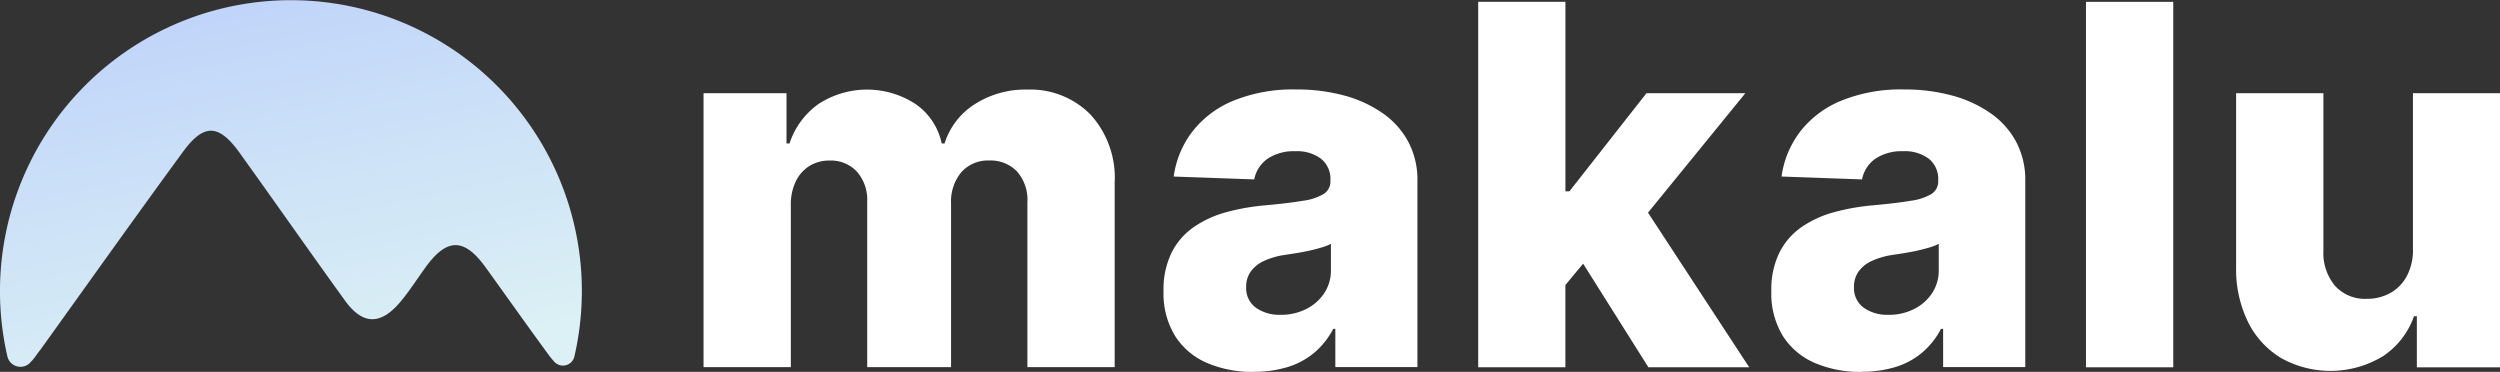 <svg xmlns="http://www.w3.org/2000/svg" xmlns:xlink="http://www.w3.org/1999/xlink" width="253.792" height="37.754" viewBox="0 0 253.792 37.754">
  <rect x="0" y="0" width="253.792" height="37.754" fill="#333333" stroke="none"/>
  <defs>
    <linearGradient id="linear-gradient" x1="0.288" x2="0.626" y2="1" gradientUnits="objectBoundingBox">
      <stop offset="0" stop-color="#bfd3fa"/>
      <stop offset="0.538" stop-color="#cfe4f7"/>
      <stop offset="0.561" stop-color="#cfe4f6"/>
      <stop offset="1" stop-color="#dbf1f5"/>
    </linearGradient>
  </defs>
  <g id="Ebene_1" data-name="Ebene 1" transform="translate(0 0.004)">
    <g id="Gruppe_150" data-name="Gruppe 150" transform="translate(0 -0.004)">
      <path id="Pfad_157" data-name="Pfad 157" d="M59.052,28.578a29.7,29.7,0,0,1-.74,7.605,1.192,1.192,0,0,1-2.122.439h0a6.011,6.011,0,0,1-.449-.541c-2.168-2.953-4.285-5.953-6.427-8.921s-3.917-3.132-6.192.082c-.821,1.132-1.571,2.321-2.479,3.4-2.01,2.382-3.846,2.382-5.693-.23-3.576-4.953-7.065-9.942-10.62-14.894-2.132-2.964-3.657-3.035-5.835,0-4.861,6.636-9.62,13.339-14.41,20.006-.3.352-.566.821-.913,1.168h-.01a1.36,1.36,0,0,1-2.408-.5,29.536,29.536,0,1,1,58.3-7.605h0Z" transform="translate(0 0.004)" fill="url(#linear-gradient)"/>
      <g id="Gruppe_149" data-name="Gruppe 149" transform="translate(71.422 0.186)">
        <path id="Pfad_158" data-name="Pfad 158" d="M140.02,46.012V18.187h8.421v5.106h.306a7.938,7.938,0,0,1,2.933-4,9.019,9.019,0,0,1,9.891.015,6.488,6.488,0,0,1,2.627,3.984h.291a7.267,7.267,0,0,1,3.045-3.974,9.491,9.491,0,0,1,5.346-1.495,8.56,8.56,0,0,1,6.412,2.525,9.5,9.5,0,0,1,2.464,6.927V46h-8.86V29.3a4.383,4.383,0,0,0-1.066-3.178,3.708,3.708,0,0,0-2.77-1.1,3.625,3.625,0,0,0-2.872,1.188,4.649,4.649,0,0,0-1.041,3.178V46h-8.513V29.21a4.312,4.312,0,0,0-1.051-3.061,3.606,3.606,0,0,0-2.77-1.122,3.79,3.79,0,0,0-2.045.551,3.742,3.742,0,0,0-1.387,1.566,5.386,5.386,0,0,0-.5,2.392V46h-8.86v.01Z" transform="translate(-140.02 -8.914)" fill="#fff"/>
        <path id="Pfad_159" data-name="Pfad 159" d="M240.721,46.472a11.724,11.724,0,0,1-4.718-.9,7.213,7.213,0,0,1-3.244-2.719,8.223,8.223,0,0,1-1.189-4.575,8.489,8.489,0,0,1,.816-3.912,6.946,6.946,0,0,1,2.244-2.591,10.794,10.794,0,0,1,3.3-1.515,22.279,22.279,0,0,1,3.984-.7c1.581-.143,2.856-.3,3.821-.464a5.438,5.438,0,0,0,2.112-.7,1.5,1.5,0,0,0,.663-1.316v-.092a2.607,2.607,0,0,0-.959-2.158,4.039,4.039,0,0,0-2.591-.76,4.788,4.788,0,0,0-2.826.76,3.323,3.323,0,0,0-1.357,2.1L232.6,26.64a9.664,9.664,0,0,1,1.877-4.54,10.114,10.114,0,0,1,4.167-3.152,16.039,16.039,0,0,1,6.386-1.148,18.381,18.381,0,0,1,4.907.622,12.452,12.452,0,0,1,3.912,1.811,8.31,8.31,0,0,1,2.581,2.907,8.225,8.225,0,0,1,.913,3.933V45.982H249.01V42.106h-.219A7.975,7.975,0,0,1,246.9,44.5a7.683,7.683,0,0,1-2.7,1.469,11.531,11.531,0,0,1-3.489.49l.01.015Zm2.734-5.795a5.634,5.634,0,0,0,2.581-.581,4.745,4.745,0,0,0,1.836-1.6,4.163,4.163,0,0,0,.689-2.382V33.47a5.234,5.234,0,0,1-.913.362c-.357.107-.745.209-1.168.306s-.857.179-1.306.255-.877.138-1.285.2a7.781,7.781,0,0,0-2.127.617,3.339,3.339,0,0,0-1.342,1.076,2.642,2.642,0,0,0-.464,1.566,2.446,2.446,0,0,0,.984,2.1,4.12,4.12,0,0,0,2.51.724h0Z" transform="translate(-184.872 -8.904)" fill="#fff"/>
        <path id="Pfad_160" data-name="Pfad 160" d="M321.7,37.458H311.467l-6.626-10.518-1.8,2.168v8.35H294.19V.36h8.855V19.6h.4l7.825-9.962h10.038l-9.88,12.125Z" transform="translate(-215.55 -0.36)" fill="#fff"/>
        <path id="Pfad_161" data-name="Pfad 161" d="M361.681,46.472a11.724,11.724,0,0,1-4.718-.9,7.213,7.213,0,0,1-3.244-2.719,8.223,8.223,0,0,1-1.188-4.575,8.488,8.488,0,0,1,.816-3.912,6.946,6.946,0,0,1,2.244-2.591,10.794,10.794,0,0,1,3.3-1.515,22.28,22.28,0,0,1,3.984-.7c1.581-.143,2.857-.3,3.821-.464a5.439,5.439,0,0,0,2.112-.7,1.5,1.5,0,0,0,.663-1.316v-.092a2.607,2.607,0,0,0-.959-2.158,4.039,4.039,0,0,0-2.591-.76,4.789,4.789,0,0,0-2.826.76,3.323,3.323,0,0,0-1.357,2.1l-8.172-.291a9.664,9.664,0,0,1,1.877-4.54,10.114,10.114,0,0,1,4.167-3.152,16.039,16.039,0,0,1,6.386-1.148,18.382,18.382,0,0,1,4.907.622,12.452,12.452,0,0,1,3.912,1.811,8.31,8.31,0,0,1,2.581,2.907,8.225,8.225,0,0,1,.913,3.933V45.982H369.97V42.106h-.219a7.975,7.975,0,0,1-1.892,2.392,7.683,7.683,0,0,1-2.7,1.469,11.532,11.532,0,0,1-3.489.49l.01.015Zm2.734-5.795A5.634,5.634,0,0,0,367,40.1a4.745,4.745,0,0,0,1.836-1.6,4.164,4.164,0,0,0,.689-2.382V33.47a5.233,5.233,0,0,1-.913.362c-.357.107-.745.209-1.168.306s-.857.179-1.306.255-.877.138-1.285.2a7.782,7.782,0,0,0-2.127.617,3.339,3.339,0,0,0-1.342,1.076,2.642,2.642,0,0,0-.464,1.566,2.446,2.446,0,0,0,.984,2.1,4.12,4.12,0,0,0,2.51.724h0Z" transform="translate(-244.132 -8.904)" fill="#fff"/>
        <path id="Pfad_162" data-name="Pfad 162" d="M424.01.36v37.1h-8.86V.36Z" transform="translate(-274.81 -0.36)" fill="#fff"/>
        <path id="Pfad_163" data-name="Pfad 163" d="M462.98,34.358V18.545h8.84V46.37h-8.442V41.188h-.291a8.081,8.081,0,0,1-3.142,4.05,10.275,10.275,0,0,1-10.35.189,8.833,8.833,0,0,1-3.351-3.652,12.116,12.116,0,0,1-1.214-5.5V18.54h8.86v16a5.191,5.191,0,0,0,1.194,3.571,4.094,4.094,0,0,0,3.208,1.306,4.821,4.821,0,0,0,2.382-.587,4.237,4.237,0,0,0,1.683-1.719,5.581,5.581,0,0,0,.627-2.744h-.005Z" transform="translate(-289.449 -9.267)" fill="#fff"/>
      </g>
    </g>
  </g>
</svg>
